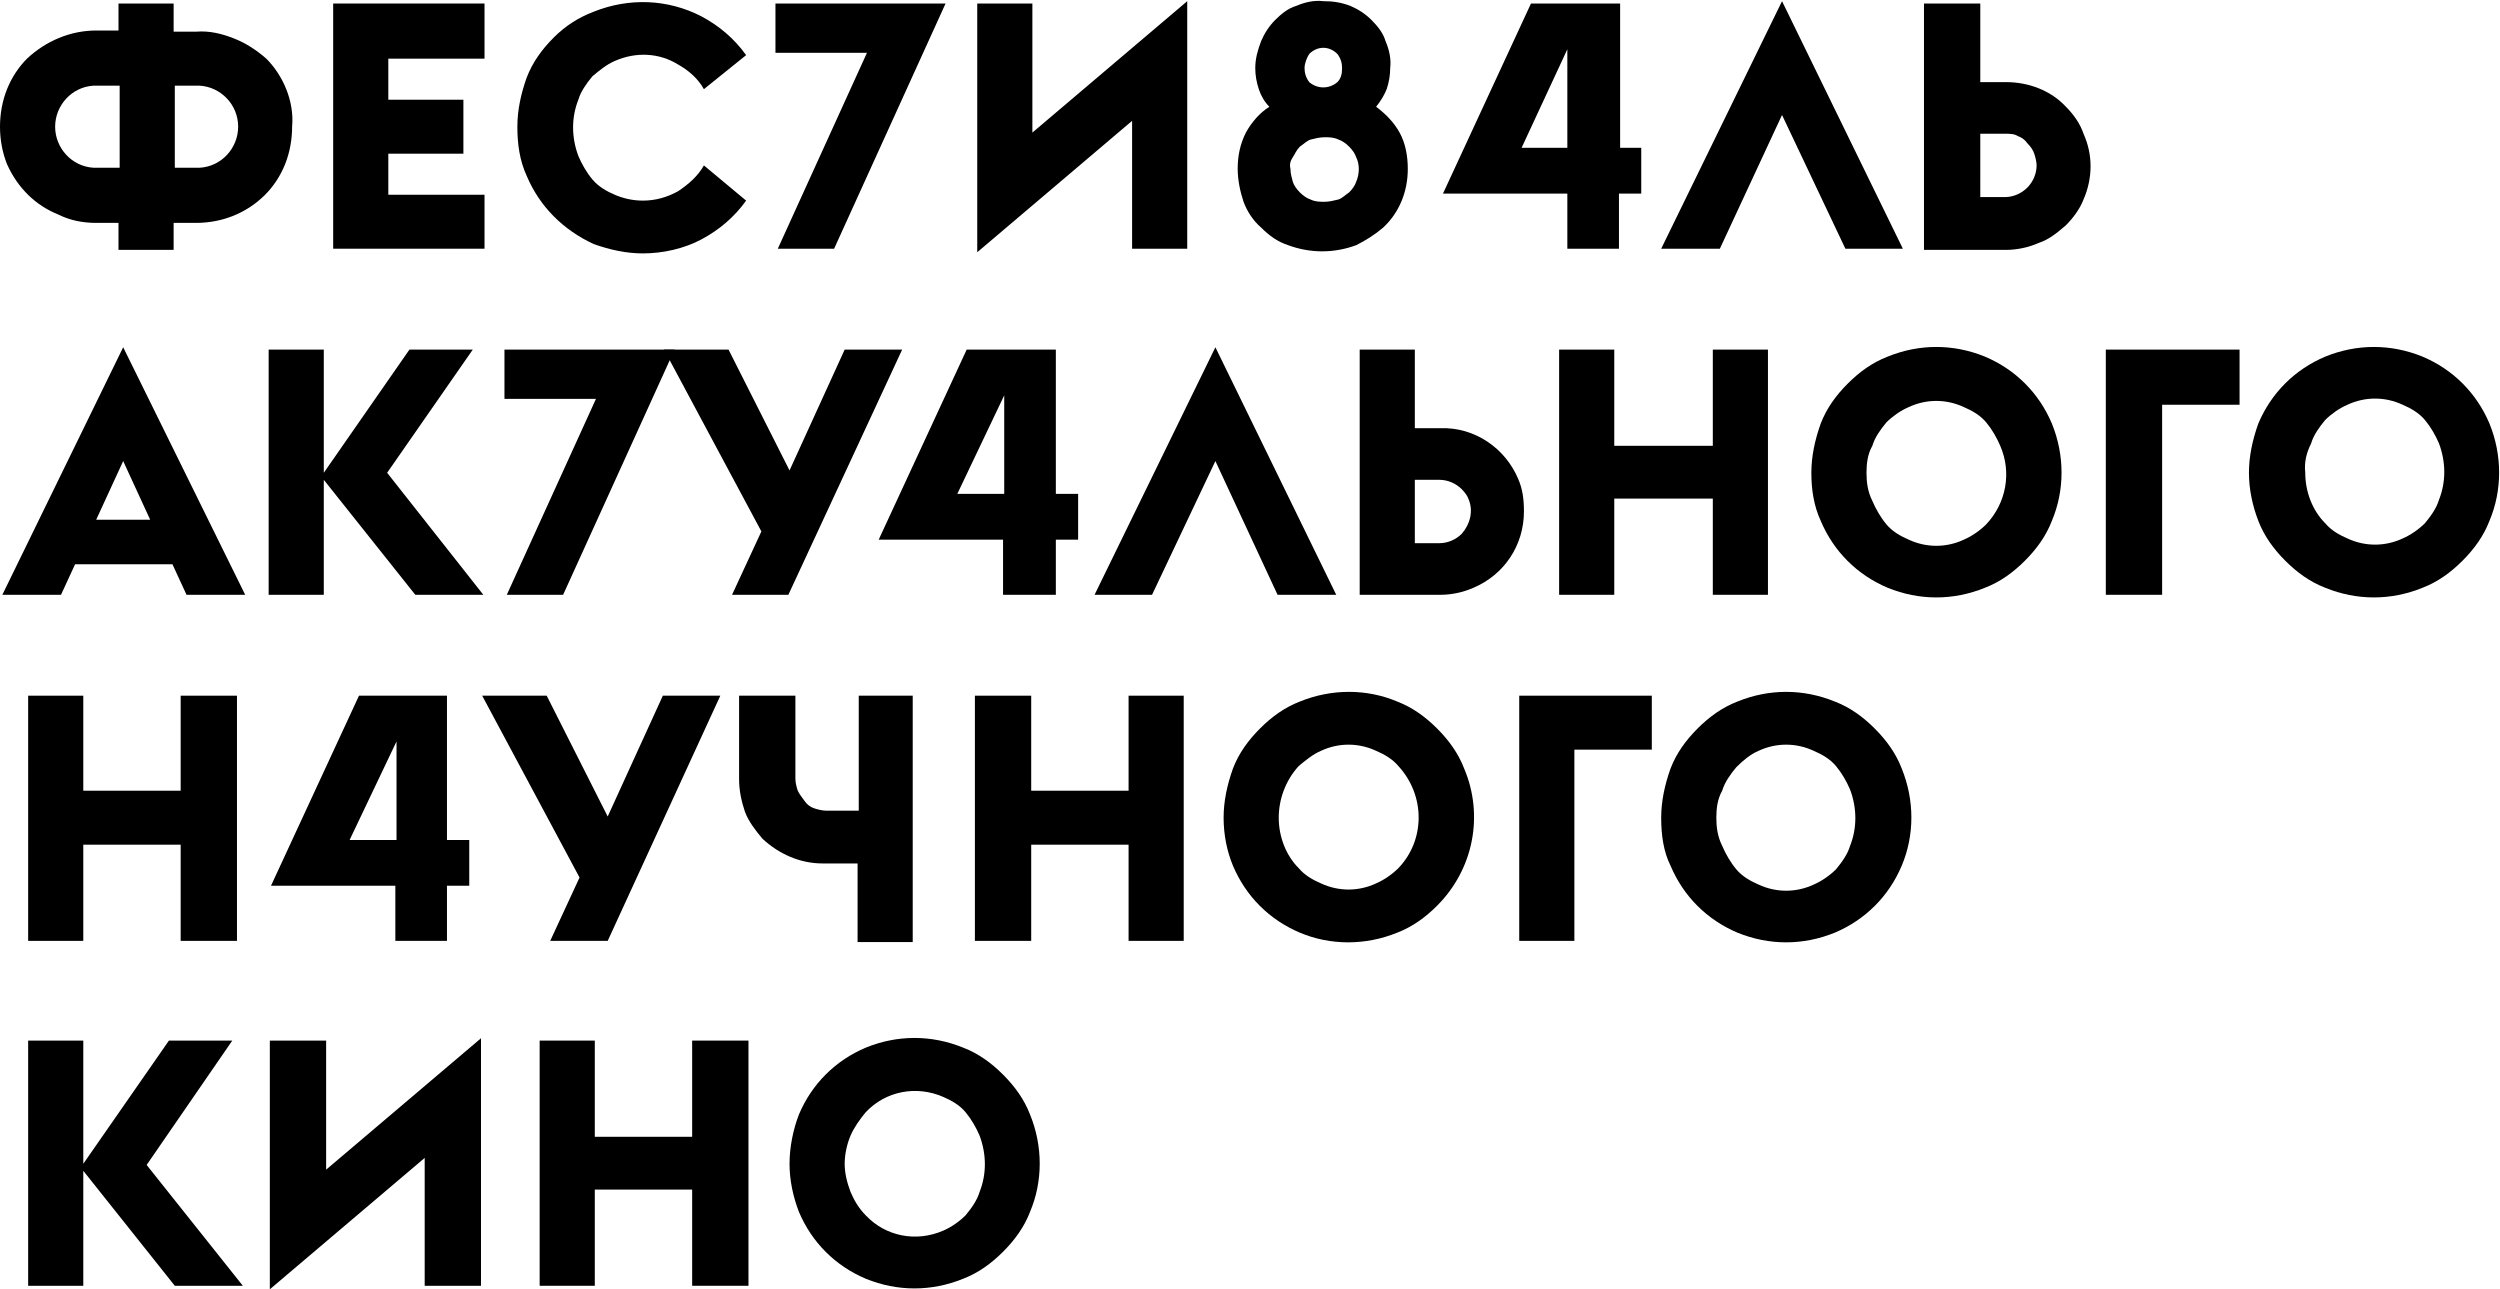 <?xml version="1.0" encoding="UTF-8"?> <!-- Generator: Adobe Illustrator 23.0.3, SVG Export Plug-In . SVG Version: 6.00 Build 0) --> <svg xmlns="http://www.w3.org/2000/svg" xmlns:xlink="http://www.w3.org/1999/xlink" id="Слой_1" x="0px" y="0px" viewBox="0 0 213.1 109.9" style="enable-background:new 0 0 213.1 109.9;" xml:space="preserve"> <title>лого текст</title> <g> <g id="Layer_1"> <path d="M105.5,14.4c0-1.1,0.2-2.1,0.7-3.1c0.5-0.9,1.2-1.7,2-2.2c-0.4-0.4-0.7-0.9-0.9-1.5C107.1,7,107,6.4,107,5.8 c0-0.8,0.2-1.5,0.5-2.3c0.3-0.7,0.7-1.3,1.2-1.8c0.5-0.5,1.1-1,1.8-1.2c0.7-0.3,1.5-0.5,2.3-0.4c0.8,0,1.5,0.1,2.3,0.4 c0.7,0.3,1.3,0.7,1.8,1.2c0.5,0.5,1,1.1,1.2,1.8c0.3,0.7,0.5,1.5,0.4,2.3c0,0.6-0.1,1.2-0.3,1.8c-0.2,0.5-0.5,1-0.9,1.5 c0.8,0.6,1.5,1.3,2,2.2c0.5,0.9,0.7,2,0.7,3.1c0,1.9-0.7,3.7-2.1,5c-0.7,0.6-1.5,1.1-2.3,1.5c-1.9,0.7-3.9,0.7-5.8,0 c-0.9-0.3-1.6-0.8-2.3-1.5c-0.7-0.6-1.2-1.4-1.5-2.2C105.7,16.3,105.5,15.3,105.5,14.4 M110,14.4c0,0.4,0.1,0.7,0.2,1.1 c0.1,0.3,0.3,0.6,0.6,0.9c0.3,0.3,0.6,0.5,0.9,0.6c0.4,0.2,0.8,0.2,1.2,0.2c0.4,0,0.8-0.1,1.2-0.2c0.3-0.1,0.6-0.4,0.9-0.6 c0.3-0.3,0.5-0.6,0.6-0.9c0.3-0.7,0.3-1.5,0-2.1c-0.1-0.3-0.3-0.6-0.6-0.9c-0.3-0.3-0.6-0.5-0.9-0.6c-0.4-0.2-0.8-0.2-1.2-0.2 c-0.4,0-0.8,0.1-1.2,0.2c-0.3,0.1-0.6,0.4-0.9,0.6c-0.3,0.3-0.4,0.6-0.6,0.9C110,13.7,109.9,14,110,14.4L110,14.4z M111.2,5.8 c0,0.4,0.1,0.8,0.4,1.2c0.7,0.6,1.7,0.6,2.4,0c0.3-0.3,0.4-0.7,0.4-1.2c0-0.4-0.1-0.8-0.4-1.2c-0.7-0.7-1.7-0.7-2.4,0 C111.4,4.9,111.2,5.4,111.2,5.8L111.2,5.8z"></path> <polyline points="28.4,21.2 28.4,0.3 41.3,0.3 41.3,5 33.1,5 33.1,8.5 39.5,8.5 39.5,13.1 33.1,13.1 33.1,16.6 41.3,16.6 41.3,21.2 28.4,21.2 "></polyline> <path d="M44.1,10.8c0-1.4,0.3-2.8,0.8-4.2c0.5-1.3,1.3-2.4,2.3-3.4c1-1,2.1-1.7,3.4-2.2c3-1.2,6.3-1.1,9.2,0.4 c1.5,0.8,2.8,1.9,3.8,3.3l-3.6,2.9c-0.5-0.9-1.3-1.6-2.2-2.1c-1.6-1-3.6-1.1-5.4-0.3c-0.7,0.3-1.3,0.8-1.9,1.3 c-0.5,0.6-1,1.3-1.2,2c-0.6,1.5-0.6,3.2,0,4.8c0.3,0.7,0.7,1.4,1.2,2c0.5,0.6,1.2,1,1.9,1.3c0.7,0.3,1.5,0.5,2.4,0.5 c1.1,0,2.1-0.3,3-0.8c0.9-0.6,1.7-1.3,2.2-2.2l3.6,3c-1,1.4-2.3,2.5-3.8,3.3c-1.5,0.8-3.3,1.2-5,1.2c-1.4,0-2.8-0.3-4.2-0.8 C48,19.6,46,17.6,44.9,15C44.3,13.7,44.1,12.3,44.1,10.8"></path> <polyline points="66.1,4.5 66.1,0.3 80.6,0.3 71.1,21.2 66.3,21.2 73.9,4.5 66.1,4.5 "></polyline> <polyline points="96.5,21.2 96.5,10.3 83.3,21.5 83.3,0.3 88,0.3 88,11.3 101.2,0.1 101.2,21.2 96.5,21.2 "></polyline> <polyline points="36.2,109.6 36.2,98.7 23,109.9 23,88.7 27.8,88.7 27.8,99.7 41,88.5 41,109.6 36.2,109.6 "></polyline> <path d="M168.8,0.3V7h2.2c1.9,0,3.8,0.7,5.1,2.1c0.6,0.6,1.2,1.4,1.5,2.3c0.4,0.9,0.6,1.8,0.6,2.8c0,0.9-0.2,1.9-0.6,2.8 c-0.3,0.8-0.9,1.6-1.5,2.2c-0.7,0.6-1.4,1.2-2.3,1.5c-0.9,0.4-1.9,0.6-2.8,0.6H164V0.3H168.8 M168.8,16.8h2.1 c0.7,0,1.4-0.3,1.9-0.8c0.5-0.5,0.8-1.2,0.8-1.9c0-0.3-0.1-0.7-0.2-1c-0.1-0.3-0.3-0.6-0.6-0.9c-0.2-0.3-0.5-0.5-0.8-0.6 c-0.3-0.2-0.7-0.2-1.1-0.2h-2.1L168.8,16.8z"></path> <path d="M120.6,29.8v6.7h2.2c2.9-0.1,5.5,1.7,6.6,4.3c0.4,0.9,0.5,1.8,0.5,2.8c0,2.9-1.7,5.4-4.3,6.5c-0.9,0.4-1.9,0.6-2.8,0.6 h-6.9V29.8H120.6 M120.6,46.3h2.1c0.7,0,1.4-0.3,1.9-0.8c0.7-0.8,1-1.9,0.6-2.9c-0.1-0.3-0.3-0.6-0.6-0.9 c-0.5-0.5-1.2-0.8-1.9-0.8h-2.1L120.6,46.3z"></path> <polyline points="22.9,50.7 22.9,29.8 27.6,29.8 27.6,40.3 34.9,29.8 40.3,29.8 33,40.3 41.2,50.7 35.4,50.7 27.6,40.9 27.6,50.7 22.9,50.7 "></polyline> <polyline points="2.4,109.6 2.4,88.7 7.1,88.7 7.1,99.2 14.4,88.7 19.8,88.7 12.5,99.3 20.7,109.6 14.9,109.6 7.1,99.8 7.1,109.6 2.4,109.6 "></polyline> <polyline points="43,34 43,29.8 57.5,29.8 48,50.7 43.2,50.7 50.8,34 43,34 "></polyline> <polyline points="56.5,59.3 51.8,69.6 46.6,59.3 41.1,59.3 49.4,74.8 46.9,80.2 51.8,80.2 61.4,59.3 56.5,59.3 "></polyline> <polyline points="72,29.8 67.3,40.1 62.1,29.8 56.6,29.8 64.9,45.3 62.4,50.7 67.2,50.7 76.9,29.8 72,29.8 "></polyline> <polyline points="132.9,50.7 132.9,29.8 137.6,29.8 137.6,38 146,38 146,29.8 150.7,29.8 150.7,50.7 146,50.7 146,42.5 137.6,42.5 137.6,50.7 132.9,50.7 "></polyline> <path d="M154.4,40.3c0-1.4,0.3-2.8,0.8-4.2c0.5-1.3,1.3-2.4,2.3-3.4c1-1,2.1-1.8,3.4-2.3c2.7-1.1,5.6-1.1,8.3,0 c2.6,1.1,4.6,3.1,5.7,5.7c1.1,2.7,1.1,5.7,0,8.3c-0.5,1.3-1.3,2.4-2.3,3.4c-1,1-2.1,1.8-3.4,2.3c-2.7,1.1-5.6,1.1-8.3,0 c-2.6-1.1-4.6-3.1-5.7-5.7C154.6,43.1,154.4,41.7,154.4,40.3 M159.1,40.3c0,0.8,0.1,1.6,0.5,2.4c0.3,0.7,0.7,1.4,1.2,2 c0.5,0.6,1.2,1,1.9,1.3c1.5,0.7,3.2,0.7,4.7,0c0.7-0.3,1.4-0.8,1.9-1.3c1.7-1.8,2.2-4.4,1.2-6.7c-0.3-0.7-0.7-1.4-1.2-2 c-0.5-0.6-1.2-1-1.9-1.3c-1.5-0.7-3.2-0.7-4.7,0c-0.7,0.3-1.4,0.8-1.9,1.3c-0.5,0.6-1,1.3-1.2,2C159.2,38.7,159.1,39.5,159.1,40.3 L159.1,40.3z"></path> <polyline points="190.9,29.8 190.9,34.5 184.3,34.5 184.3,50.7 179.5,50.7 179.5,29.8 190.9,29.8 "></polyline> <path d="M191.7,40.3c0-1.4,0.3-2.8,0.8-4.2c1.1-2.6,3.1-4.6,5.7-5.7c2.7-1.1,5.6-1.1,8.3,0c2.6,1.1,4.6,3.1,5.7,5.7 c1.1,2.7,1.1,5.7,0,8.3c-0.5,1.3-1.3,2.4-2.3,3.4c-1,1-2.1,1.8-3.4,2.3c-2.7,1.1-5.6,1.1-8.3,0c-1.3-0.5-2.4-1.3-3.4-2.3 c-1-1-1.8-2.1-2.3-3.4C192,43.1,191.7,41.7,191.7,40.3 M196.5,40.3c0,1.6,0.6,3.2,1.7,4.3c0.5,0.6,1.2,1,1.9,1.3 c1.5,0.7,3.2,0.7,4.7,0c0.7-0.3,1.4-0.8,1.9-1.3c0.5-0.6,1-1.3,1.2-2c0.6-1.5,0.6-3.2,0-4.8c-0.3-0.7-0.7-1.4-1.2-2 c-0.5-0.6-1.2-1-1.9-1.3c-1.5-0.7-3.2-0.7-4.7,0c-0.7,0.3-1.4,0.8-1.9,1.3c-0.5,0.6-1,1.3-1.2,2C196.6,38.6,196.4,39.4,196.5,40.3 L196.5,40.3z"></path> <polyline points="83.1,80.2 83.1,59.3 87.9,59.3 87.9,67.4 96.2,67.4 96.2,59.3 100.9,59.3 100.9,80.2 96.2,80.2 96.2,72 87.9,72 87.9,80.2 83.1,80.2 "></polyline> <path d="M104.3,69.7c0-1.4,0.3-2.8,0.8-4.2c0.5-1.3,1.3-2.4,2.3-3.4c1-1,2.1-1.8,3.4-2.3c2.7-1.1,5.7-1.1,8.3,0 c1.3,0.5,2.4,1.3,3.4,2.3c1,1,1.8,2.1,2.3,3.4c1.7,4,0.8,8.6-2.3,11.7c-1,1-2.1,1.8-3.4,2.3c-2.7,1.1-5.7,1.1-8.3,0 c-2.6-1.1-4.6-3.1-5.7-5.7C104.6,72.6,104.3,71.2,104.3,69.7 M109,69.7c0,1.6,0.6,3.2,1.7,4.3c0.5,0.6,1.2,1,1.9,1.3 c1.5,0.7,3.2,0.7,4.7,0c0.7-0.3,1.4-0.8,1.9-1.3c2.3-2.4,2.3-6.2,0-8.7c-0.5-0.6-1.2-1-1.9-1.3c-1.5-0.7-3.2-0.7-4.7,0 c-0.7,0.3-1.3,0.8-1.9,1.3C109.6,66.5,109,68.1,109,69.7L109,69.7z"></path> <path d="M67.3,99.2c0-1.4,0.3-2.9,0.8-4.2c1.1-2.6,3.1-4.6,5.7-5.7c2.7-1.1,5.6-1.1,8.3,0c1.3,0.5,2.4,1.3,3.4,2.3 c1,1,1.8,2.1,2.3,3.4c1.1,2.7,1.1,5.7,0,8.3c-0.5,1.3-1.3,2.4-2.3,3.4c-1,1-2.1,1.8-3.4,2.3c-2.7,1.1-5.6,1.1-8.3,0 c-2.6-1.1-4.6-3.1-5.7-5.7C67.6,102,67.3,100.6,67.3,99.2 M72,99.2c0,0.8,0.2,1.6,0.5,2.4c0.3,0.7,0.7,1.4,1.3,2 c1.7,1.8,4.3,2.3,6.6,1.3c0.7-0.3,1.4-0.8,1.9-1.3c0.5-0.6,1-1.3,1.2-2c0.6-1.5,0.6-3.2,0-4.8c-0.3-0.7-0.7-1.4-1.2-2 c-0.5-0.6-1.2-1-1.9-1.3c-2.3-1-4.9-0.5-6.6,1.3c-0.5,0.6-1,1.3-1.3,2C72.2,97.5,72,98.4,72,99.2L72,99.2z"></path> <polyline points="140.8,59.3 140.8,63.9 134.2,63.9 134.2,80.2 129.5,80.2 129.5,59.3 140.8,59.3 "></polyline> <path d="M141.6,69.7c0-1.4,0.3-2.8,0.8-4.2c0.5-1.3,1.3-2.4,2.3-3.4c1-1,2.1-1.8,3.4-2.3c2.7-1.1,5.6-1.1,8.3,0 c1.3,0.5,2.4,1.3,3.4,2.3c1,1,1.8,2.1,2.3,3.4c1.1,2.7,1.1,5.7,0,8.3c-1.1,2.6-3.1,4.6-5.7,5.7c-2.7,1.1-5.6,1.1-8.3,0 c-2.6-1.1-4.6-3.1-5.7-5.7C141.8,72.6,141.6,71.2,141.6,69.7 M146.3,69.7c0,0.8,0.1,1.6,0.5,2.4c0.3,0.7,0.7,1.4,1.2,2 c0.5,0.6,1.2,1,1.9,1.3c1.5,0.7,3.2,0.7,4.7,0c0.7-0.3,1.4-0.8,1.9-1.3c0.5-0.6,1-1.3,1.2-2c0.6-1.5,0.6-3.2,0-4.8 c-0.3-0.7-0.7-1.4-1.2-2c-0.5-0.6-1.2-1-1.9-1.3c-1.5-0.7-3.2-0.7-4.7,0c-0.7,0.3-1.3,0.8-1.9,1.4c-0.5,0.6-1,1.3-1.2,2 C146.4,68.1,146.3,68.9,146.3,69.7L146.3,69.7z"></path> <polyline points="2.4,80.2 2.4,59.3 7.1,59.3 7.1,67.4 15.4,67.4 15.4,59.3 20.2,59.3 20.2,80.2 15.4,80.2 15.4,72 7.1,72 7.1,80.2 2.4,80.2 "></polyline> <polyline points="46,109.6 46,88.7 50.7,88.7 50.7,96.9 59,96.9 59,88.7 63.8,88.7 63.8,109.6 59,109.6 59,101.4 50.7,101.4 50.7,109.6 46,109.6 "></polyline> <path d="M138.1,12.6V0.3h-7.6L123,16.5h10.6v4.7h4.4v-4.7h1.9v-3.9H138.1 M129.7,12.6l3.9-8.4v8.4H129.7z"></path> <path d="M38.1,71.6V59.3h-7.5l-7.5,16.2h10.6v4.7h4.4v-4.7h1.9v-3.9H38.1 M29.8,71.6l4-8.4v8.4H29.8z"></path> <path d="M90,42.1V29.8h-7.6L74.9,46h10.6v4.7H90V46h1.9v-3.9H90 M81.6,42.1l4-8.4v8.4H81.6z"></path> <polyline points="151.9,0.1 141.6,21.2 146.6,21.2 151.9,9.8 157.3,21.2 162.2,21.2 151.9,0.1 "></polyline> <polyline points="103.6,29.6 93.3,50.7 98.2,50.7 103.6,39.3 108.9,50.7 113.9,50.7 103.6,29.6 "></polyline> <path d="M73.2,59.3v9.8h-2.8c-0.3,0-0.7-0.1-1-0.2c-0.3-0.1-0.6-0.3-0.8-0.6c-0.2-0.3-0.4-0.5-0.6-0.9c-0.1-0.3-0.2-0.7-0.2-1 v-7.1H63v7.1c0,1,0.2,1.9,0.5,2.8c0.3,0.8,0.9,1.6,1.5,2.3c1.4,1.3,3.2,2.1,5.1,2.1h3v6.7h4.7V59.3H73.2"></path> <path d="M24.4,7.6c-0.4-1-1-1.9-1.7-2.6C21.9,4.3,21,3.7,20,3.3c-1-0.4-2.1-0.7-3.3-0.6h-1.9V0.3h-4.7v2.3H8.2 C6,2.6,3.9,3.5,2.3,5C1.6,5.7,1,6.6,0.6,7.6C0.2,8.6,0,9.7,0,10.8C0,11.9,0.2,13,0.6,14C1.5,16,3,17.5,5,18.3 C6,18.8,7.1,19,8.2,19h1.9v2.3h4.7V19h1.9c2.2,0,4.3-0.8,5.9-2.4c0.7-0.7,1.3-1.6,1.7-2.6c0.4-1,0.6-2.1,0.6-3.2 C25,9.7,24.8,8.6,24.4,7.6 M8,14.3c-1.9-0.1-3.3-1.7-3.3-3.5c0-1.8,1.4-3.4,3.3-3.5h2.2v7H8z M17,14.3h-2.1v-7H17 c1.8,0.1,3.3,1.6,3.3,3.5C20.3,12.6,18.9,14.2,17,14.3z"></path> <path d="M15.9,50.7h5L10.5,29.6L0.2,50.7h5l1.2-2.6h8.3L15.9,50.7 M8.2,44.3l2.3-5l2.3,5H8.2z"></path> </g> </g> </svg> 
